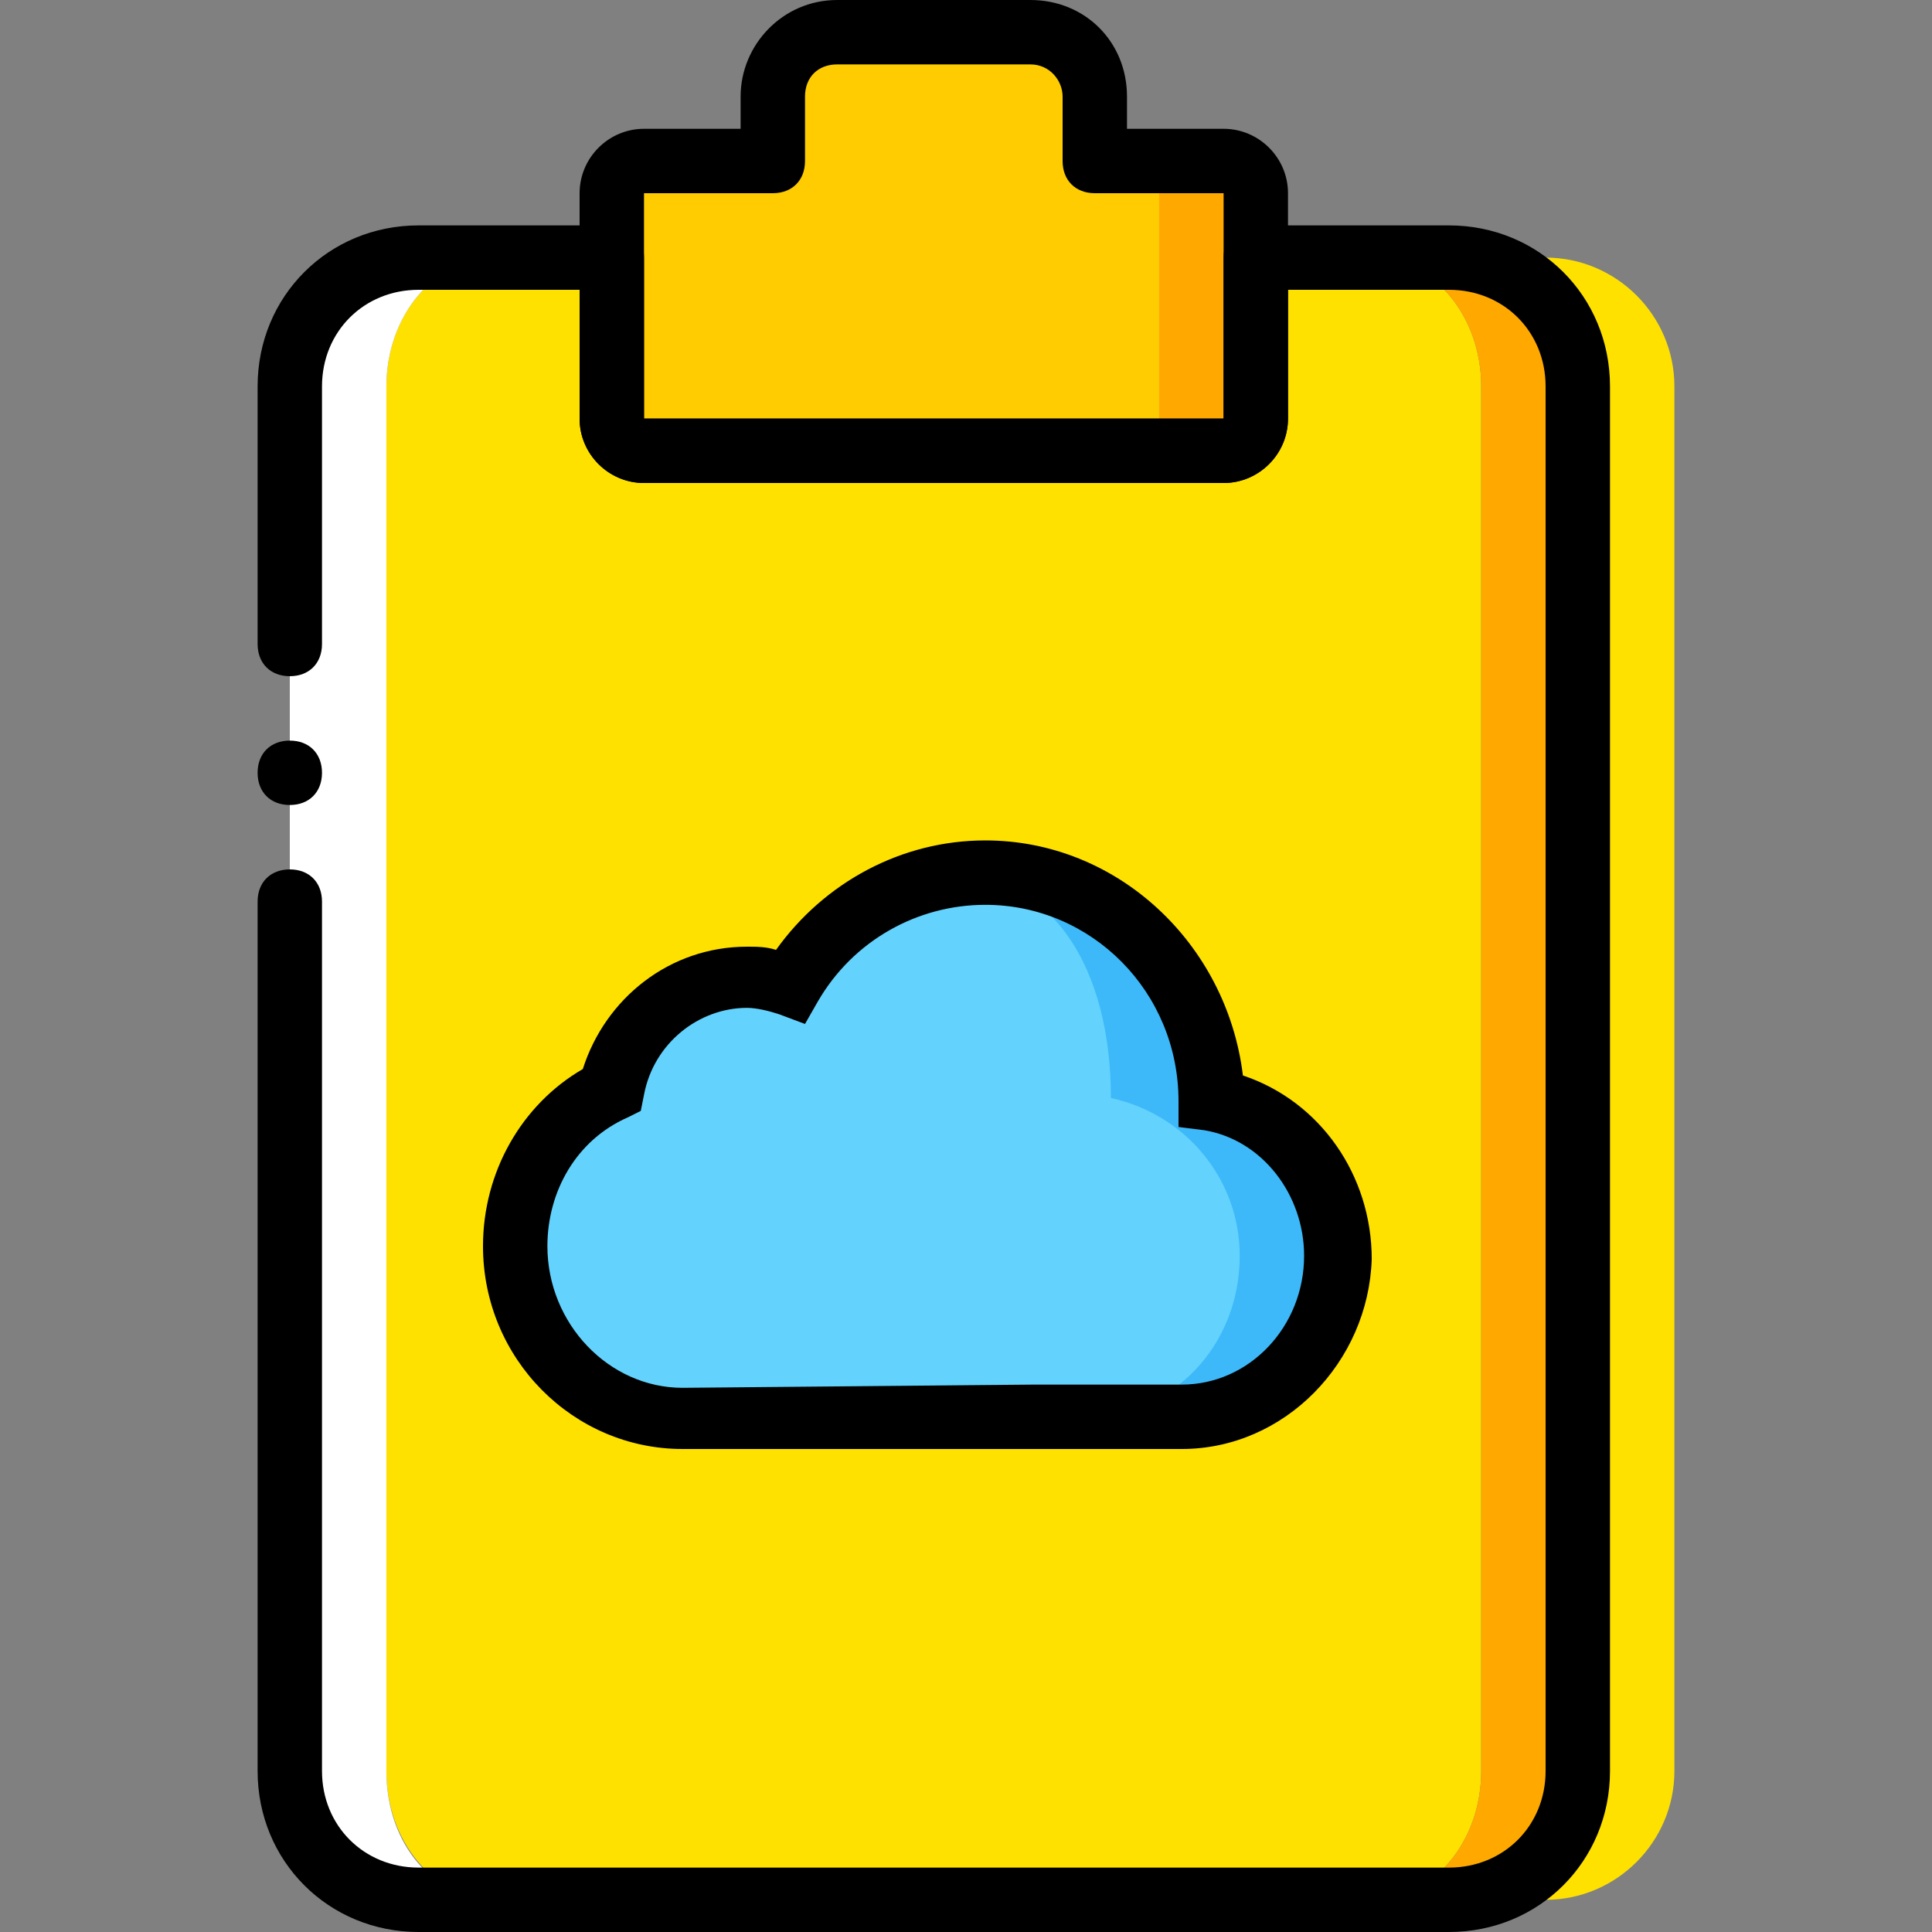 <?xml version="1.0" encoding="iso-8859-1"?>
<!-- Uploaded to: SVG Repo, www.svgrepo.com, Generator: SVG Repo Mixer Tools -->
<svg height="800px" width="800px" version="1.1" id="Layer_1" xmlns="http://www.w3.org/2000/svg" xmlns:xlink="http://www.w3.org/1999/xlink" 
	 viewBox="0 0 503.607 503.607" xml:space="preserve">
<rect x="0" y="0" width="503.607" height="503.607" fill="#808080" stroke="none"/>
<g transform="translate(0 1)">
	<path style="fill:#FFE100;" d="M325.666,66.148v41.967c0,5.036-3.357,8.393-6.715,8.393H167.869c-4.197,0-7.554-4.197-7.554-8.393
		V66.148h-31.056c-15.948,0-28.538,15.108-28.538,33.574v360.918c0,18.466,12.59,33.574,28.538,33.574h228.302
		c15.948,0,28.538-15.108,28.538-33.574V99.721c0-18.466-12.59-33.574-28.538-33.574H325.666z"/>
	<path style="fill:#FFFFFF;" d="M100.721,460.639V99.721c0-18.466,12.59-33.574,28.538-33.574h-20.144
		c-18.466,0-33.574,15.108-33.574,33.574v360.918c0,18.466,15.108,33.574,33.574,33.574h20.144
		C113.311,494.213,100.721,479.944,100.721,460.639"/>
	<path style="fill:#FFA800;" d="M377.705,66.148h-20.144c15.948,0,28.538,15.108,28.538,33.574v360.918
		c0,18.466-12.59,33.574-28.538,33.574h20.144c18.466,0,33.574-15.108,33.574-33.574V99.721
		C411.279,81.256,396.17,66.148,377.705,66.148"/>
	<path style="fill:#FFE100;" d="M402.885,66.148h-20.144c15.948,0,28.538,15.108,28.538,33.574v360.918
		c0,18.466-12.59,33.574-28.538,33.574h20.144c18.466,0,33.574-15.108,33.574-33.574V99.721
		C436.459,81.256,421.351,66.148,402.885,66.148"/>
	<path style="fill:#FFA800;" d="M285.377,40.967V24.18c0-9.233-7.554-16.787-16.787-16.787h-50.361
		c-9.233,0-16.787,7.554-16.787,16.787v16.787h-33.574c-5.036,0-8.393,3.357-8.393,8.393v58.754c0,5.036,4.197,8.393,8.393,8.393
		h151.082c5.036,0,8.393-4.197,8.393-8.393V49.361c0-5.036-3.357-8.393-8.393-8.393H285.377z"/>
	<path style="fill:#FECC00;" d="M285.377,40.967V24.18c0-9.233-7.554-16.787-16.787-16.787h-50.361
		c-9.233,0-16.787,7.554-16.787,16.787v16.787h-33.574c-5.036,0-8.393,3.357-8.393,8.393v58.754c0,5.036,4.197,8.393,8.393,8.393
		H293.77c5.036,0,8.393-4.197,8.393-8.393V49.361c0-5.036-3.357-8.393-8.393-8.393H285.377z"/>
	<path d="M377.705,502.607h-268.59c-23.502,0-41.967-18.466-41.967-41.967V234.016c0-5.036,3.357-8.393,8.393-8.393
		s8.393,3.357,8.393,8.393v226.623c0,14.269,10.911,25.18,25.18,25.18h268.59c14.269,0,25.18-10.911,25.18-25.18V99.721
		c0-14.269-10.911-25.18-25.18-25.18h-41.967v33.574c0,9.233-7.554,16.787-16.787,16.787H167.869
		c-9.233,0-16.787-7.554-16.787-16.787V74.541h-41.967c-14.269,0-25.18,10.911-25.18,25.18v67.148c0,5.036-3.357,8.393-8.393,8.393
		s-8.393-3.357-8.393-8.393V99.721c0-23.502,18.466-41.967,41.967-41.967h50.361c5.036,0,8.393,3.357,8.393,8.393v41.967h151.082
		V66.148c0-5.036,3.357-8.393,8.393-8.393h50.361c23.502,0,41.967,18.466,41.967,41.967v360.918
		C419.672,484.141,401.207,502.607,377.705,502.607z"/>
	<path d="M83.934,200.443c0-5.036-3.357-8.393-8.393-8.393s-8.393,3.357-8.393,8.393s3.357,8.393,8.393,8.393
		S83.934,205.479,83.934,200.443"/>
	<path style="fill:#3DB9F9;" d="M314.754,285.216c-0.839-32.734-26.859-59.593-58.754-59.593c-21.823,0-40.289,11.751-50.361,29.377
		c-3.357-0.839-7.554-1.679-10.911-1.679c-17.626,0-31.895,12.59-35.252,29.377c-15.108,7.554-25.18,22.662-25.18,40.289
		c0,24.341,19.305,45.325,43.646,45.325h90.649c0.839,0,0.839,0,1.679,0c0.839,0,0.839,0,1.679,0h36.092
		c22.662,0,40.289-18.466,40.289-41.967C348.328,306.2,334.059,289.413,314.754,285.216"/>
	<path style="fill:#63D3FD;" d="M289.574,285.216c0-32.734-14.269-59.593-46.164-59.593c-21.823,0-27.698,11.751-37.77,29.377
		c-3.357-0.839-7.554-1.679-10.911-1.679c-17.626,0-31.895,12.59-35.252,29.377c-15.108,7.554-25.18,22.662-25.18,40.289
		c0,24.341,19.305,45.325,43.646,45.325h65.469c0.839,0,0.839,0,1.679,0c0.839,0,0.839,0,1.679,0h36.092
		c22.662,0,40.289-18.466,40.289-41.967C323.148,306.2,308.879,289.413,289.574,285.216"/>
	<path d="M167.869,124.902c-9.233,0-16.787-7.554-16.787-16.787V49.361c0-9.233,7.554-16.787,16.787-16.787h25.18V24.18
		c0-13.43,10.911-25.18,25.18-25.18h50.361c14.269,0,25.18,10.911,25.18,25.18v8.393h25.18c9.233,0,16.787,7.554,16.787,16.787
		v58.754c0,9.233-7.554,16.787-16.787,16.787H167.869z M167.869,49.361v58.754h151.082V49.361h-33.574
		c-5.036,0-8.393-3.357-8.393-8.393V24.18c0-4.197-3.357-8.393-8.393-8.393h-50.361c-5.036,0-8.393,3.357-8.393,8.393v16.787
		c0,5.036-3.357,8.393-8.393,8.393H167.869z"/>
	<path d="M308.039,376.705h-36.092c-0.839,0-0.839,0-1.679,0c0,0-0.839,0-1.679,0h-90.649c-28.538,0-52.039-23.502-52.039-52.879
		c0-19.305,10.072-36.931,26.02-46.164c5.875-18.466,22.662-31.895,42.807-31.895c2.518,0,5.036,0,7.554,0.839
		c12.59-17.626,32.734-28.538,54.557-28.538c34.413,0,62.951,26.859,67.148,61.272c20.144,6.715,33.574,26.02,33.574,47.843
		C356.721,354.043,334.898,376.705,308.039,376.705z M269.43,359.918h1.679h36.931c17.626,0,31.895-15.108,31.895-33.574
		c0-15.948-10.911-30.216-26.02-32.734l-6.715-0.839v-6.715c0-28.538-22.662-51.2-50.361-51.2c-17.626,0-34.413,9.233-43.646,25.18
		l-3.357,5.875l-6.715-2.518c-2.518-0.839-5.875-1.679-8.393-1.679c-12.59,0-24.341,9.233-26.859,22.662l-0.839,4.197l-3.357,1.679
		c-13.43,5.875-20.984,19.305-20.984,33.574c0,20.144,15.948,36.931,35.252,36.931L269.43,359.918z"/>
</g>
</svg>